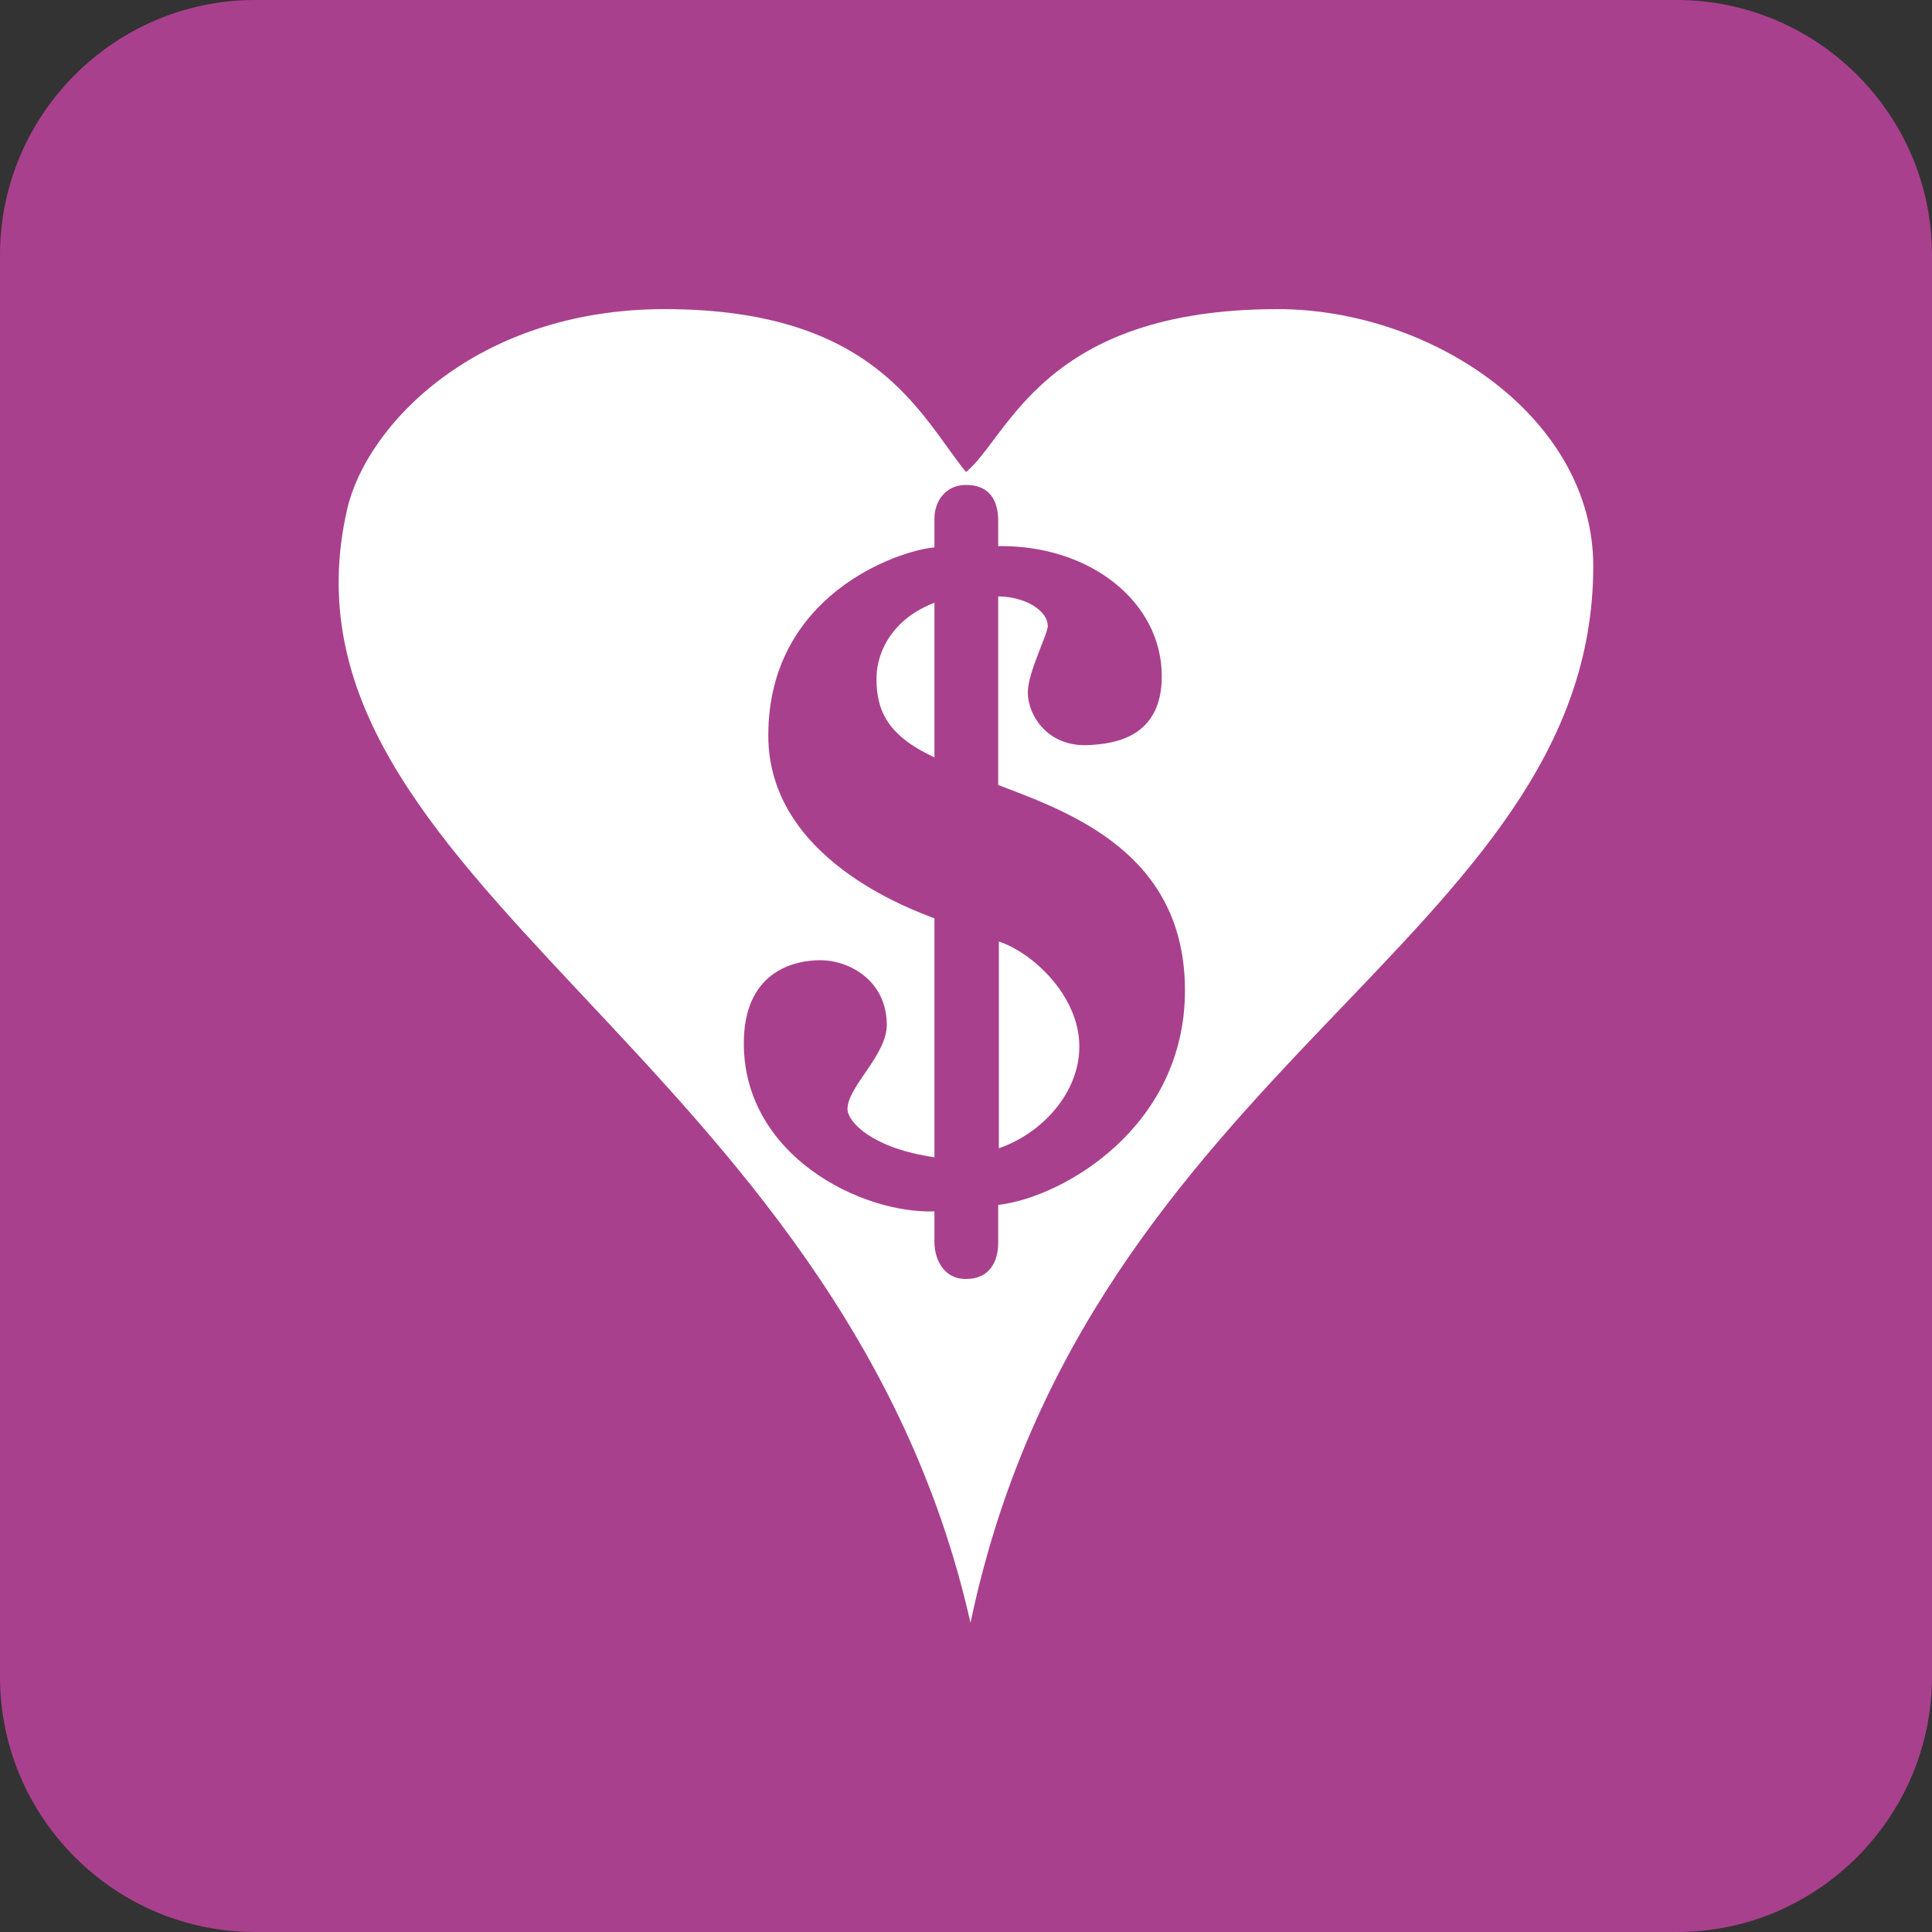 <?xml version="1.0" encoding="utf-8"?>
<svg xmlns="http://www.w3.org/2000/svg" xmlns:xlink="http://www.w3.org/1999/xlink" enable-background="new 0 0 300 300" viewBox="0 0 300 300">
  <rect x="0" y="0" width="300" height="300" fill="#333333" stroke="none"/>
  <clipPath id="a">
    <path d="m260.4 300h-220.8c-21.8 0-39.6-17.8-39.6-39.6v-220.8c0-21.8 17.8-39.6 39.6-39.6h220.7c21.9 0 39.7 17.8 39.7 39.6v220.7c0 21.9-17.8 39.7-39.6 39.7z"/>
  </clipPath>
  <g clip-path="url(#a)">
    <path d="m260.4 300h-220.8c-21.8 0-39.6-17.8-39.6-39.6v-220.8c0-21.8 17.8-39.6 39.6-39.6h220.7c21.9 0 39.7 17.8 39.7 39.6v220.7c0 21.9-17.8 39.7-39.6 39.7z" fill="#a9408d"/>
  </g>
  <g fill="#fff">
    <path d="m155.1 146.2v32.1c6.7-2.3 12.5-8.6 12.5-15.8 0-7.9-7.3-14.6-12.5-16.3z"/>
    <path d="m136.1 105.4c0 4.8 1.6 8.8 9 12.2v-24c-6.1 2.3-9 7.2-9 11.8z"/>
    <path d="m198.4 48c-36.5 0-41.7 19.8-48.4 25.3-7.2-8.9-14-25.3-46.8-25.3-29.2 0-46.3 18-49.3 31.1-13.2 57.8 76.8 84.1 96.8 172.9 18.2-87 96.7-106.3 96.7-164.1 0-23.1-25.1-39.9-49-39.9zm-43.4 139.1v5.9c0 2.7-1.2 5.6-5 5.6-3.7 0-4.9-3.4-4.9-5.7v-4.8c-11.3.4-29.6-8.6-29.6-26.1 0-11 7.6-12.9 11.9-12.9s10.2 3 10.3 9.9c.1 4.8-6.1 9.7-6.1 13.2 0 2 3.8 6.1 13.5 7.5v-37.1c-3.9-1.5-25.8-9.4-25.8-28.4 0-21.8 20.1-28.7 25.8-29.2v-4.5c0-2.5 1.6-5.2 4.9-5.2 3.5 0 5 2.2 5 5.6v3.9c14.3-.2 25.4 8.7 25.4 20.2 0 9.5-7.3 10.5-11.4 10.7-6.3.3-9.4-4.6-9.4-8.2 0-3.1 3.1-9 3.1-10.3 0-2.2-3.1-4.5-7.7-4.6v29.3c11.4 4.3 29 10.7 29 31.9-0 21.1-18.8 32.1-29 33.3z"/>
  </g>
</svg>